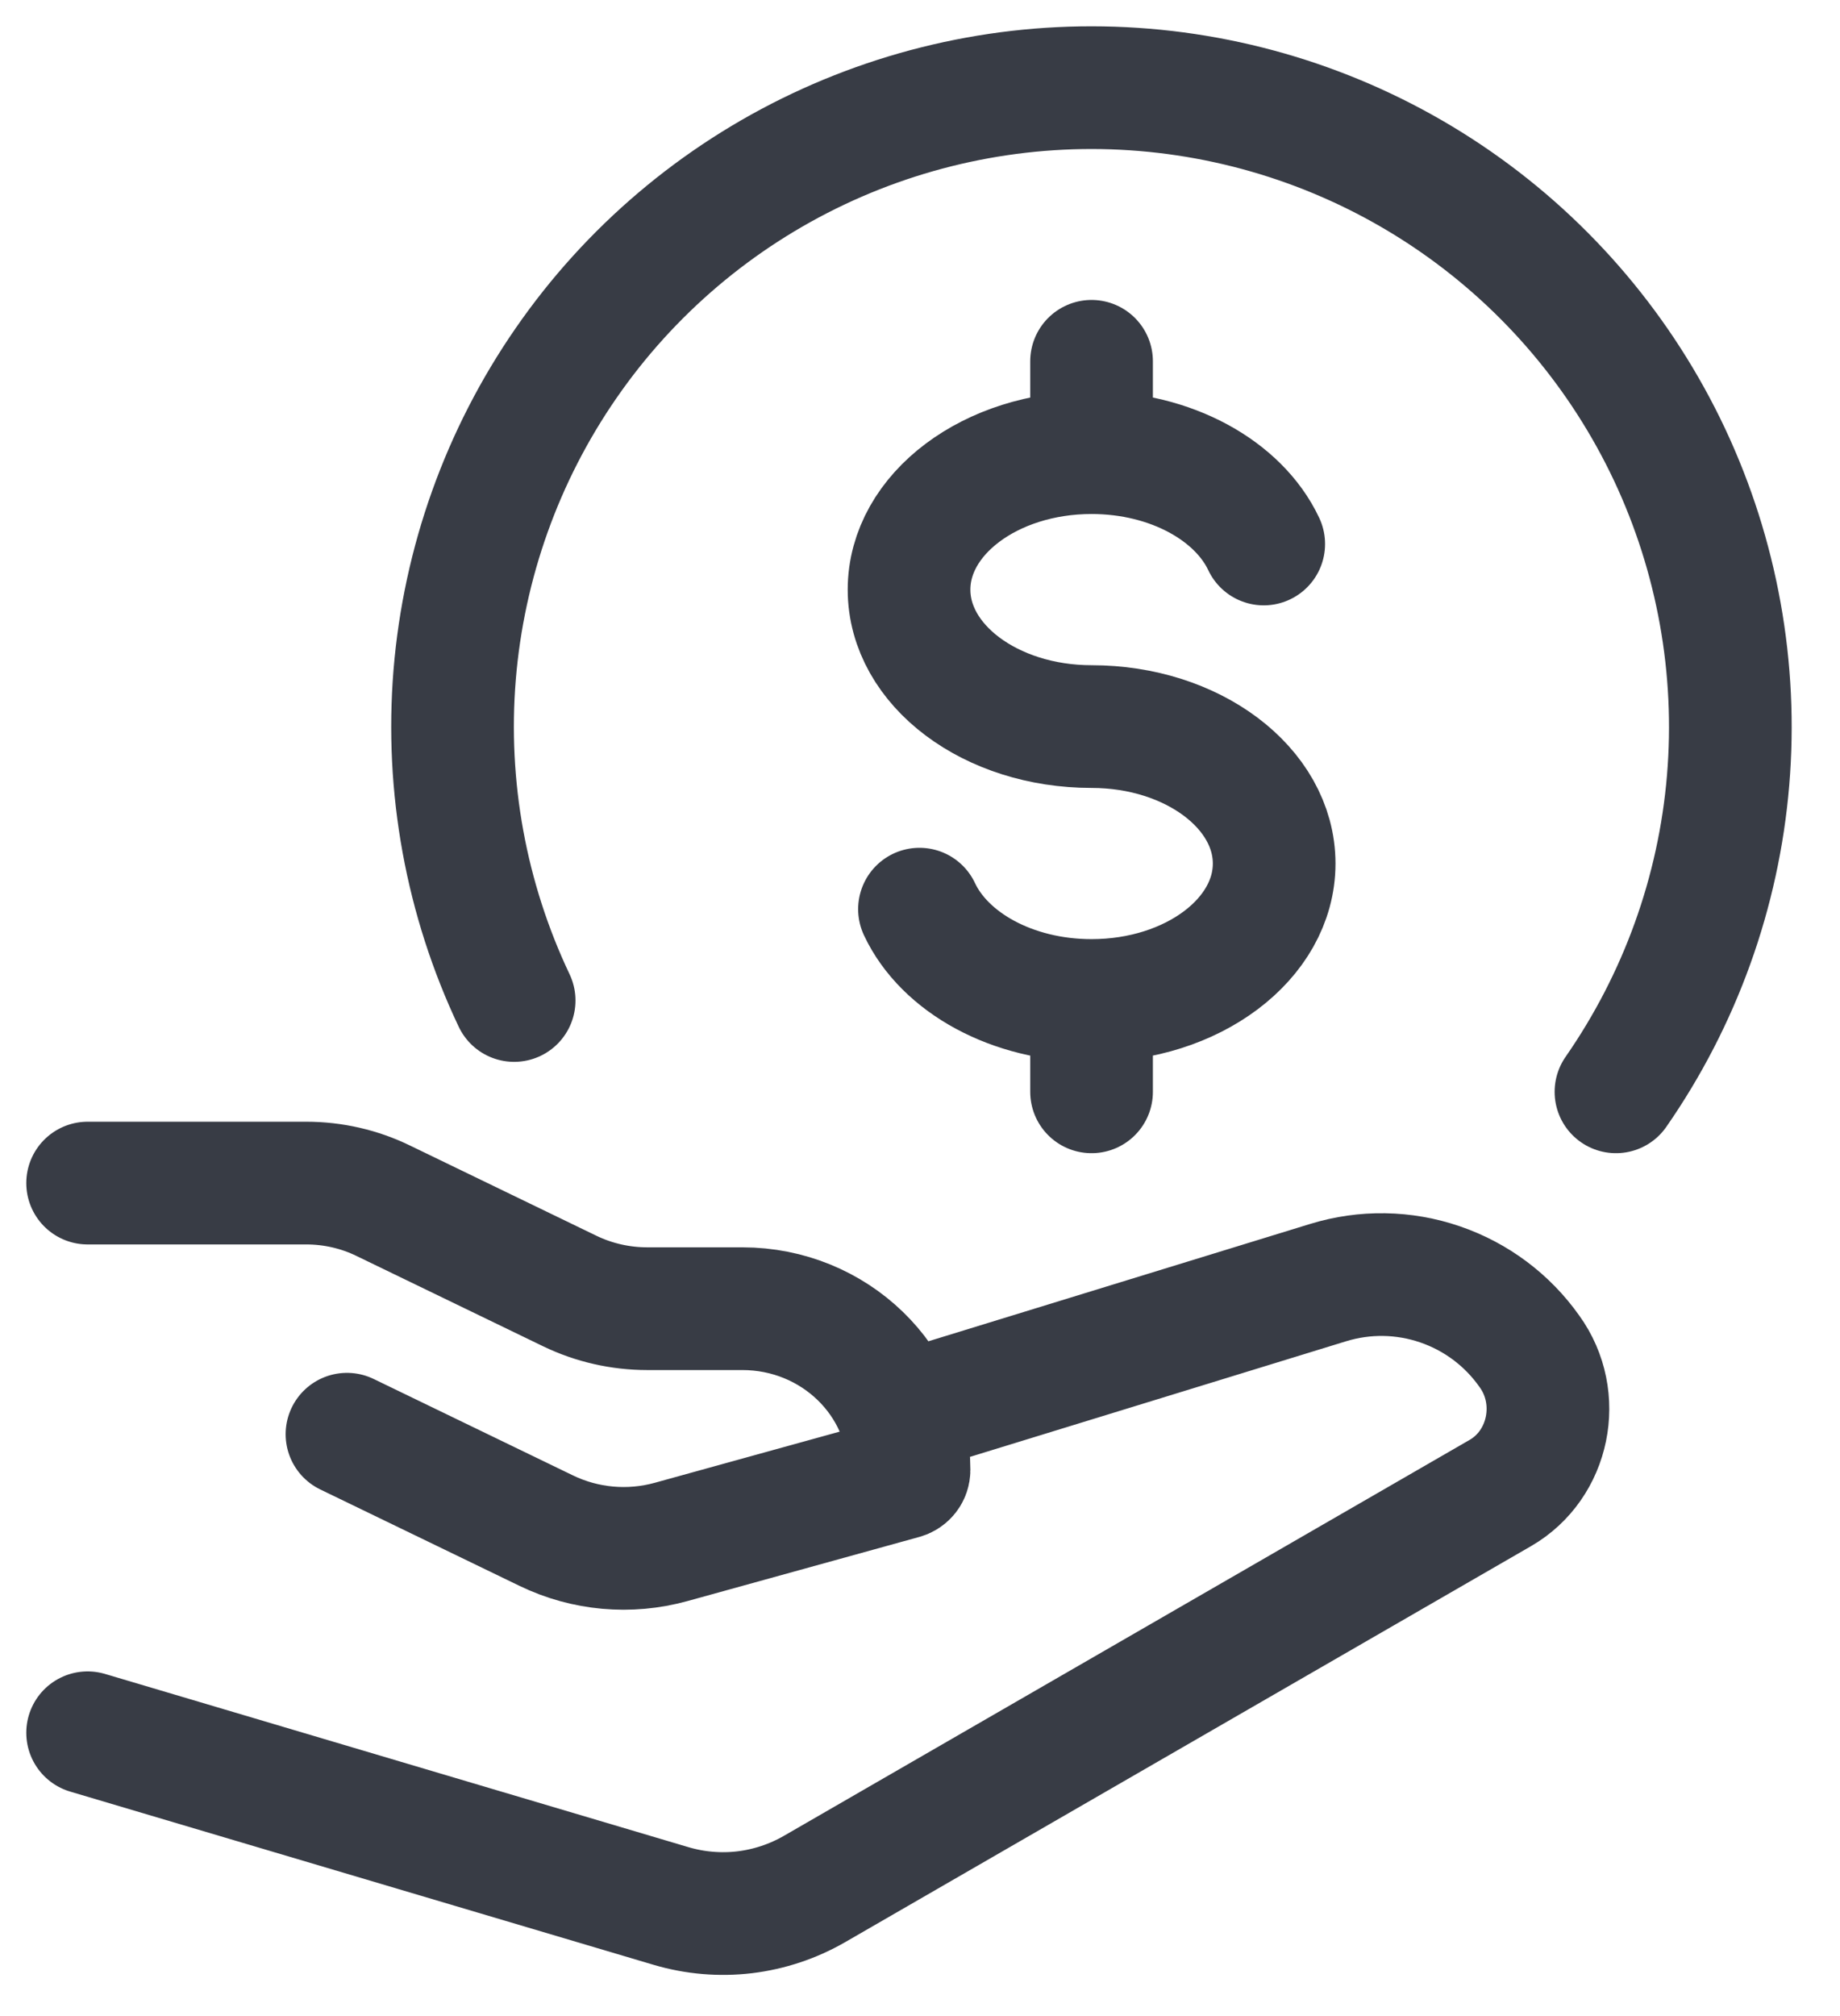 <svg width="21" height="23" viewBox="0 0 21 23" fill="none" xmlns="http://www.w3.org/2000/svg">
<path d="M18.443 12.456C19.174 11.404 19.616 10.179 19.723 8.902C19.83 7.626 19.599 6.344 19.054 5.185C18.508 4.026 17.666 3.031 16.614 2.301C15.562 1.571 14.335 1.131 13.059 1.025C11.782 0.919 10.501 1.152 9.342 1.699C8.184 2.246 7.19 3.088 6.461 4.142C5.732 5.195 5.294 6.422 5.189 7.698C5.085 8.975 5.319 10.257 5.868 11.414" stroke="#383C45" stroke-width="1.4" stroke-linecap="round" stroke-linejoin="round"/>
<path d="M12.458 5.164C11.307 5.164 10.375 5.864 10.375 6.727C10.375 7.589 11.307 8.289 12.458 8.289C13.609 8.289 14.542 8.989 14.542 9.852C14.542 10.714 13.609 11.414 12.458 11.414M12.458 5.164C13.365 5.164 14.137 5.598 14.423 6.206M12.458 5.164V4.122M12.458 11.414C11.552 11.414 10.779 10.98 10.494 10.372M12.458 11.414V12.456M1 13.497H3.495C3.801 13.497 4.103 13.566 4.377 13.7L6.504 14.729C6.778 14.861 7.08 14.93 7.388 14.93H8.473C9.523 14.93 10.375 15.754 10.375 16.77C10.375 16.812 10.347 16.847 10.306 16.859L7.659 17.591C7.184 17.722 6.678 17.677 6.234 17.462L3.96 16.362M10.375 16.102L15.159 14.632C15.576 14.504 16.022 14.511 16.434 14.652C16.847 14.793 17.204 15.06 17.455 15.416C17.84 15.947 17.683 16.71 17.123 17.033L9.295 21.551C9.05 21.692 8.779 21.782 8.498 21.816C8.217 21.849 7.933 21.825 7.661 21.745L1 19.768" stroke="#383C45" stroke-width="1.4" stroke-linecap="round" stroke-linejoin="round"/>
</svg>
